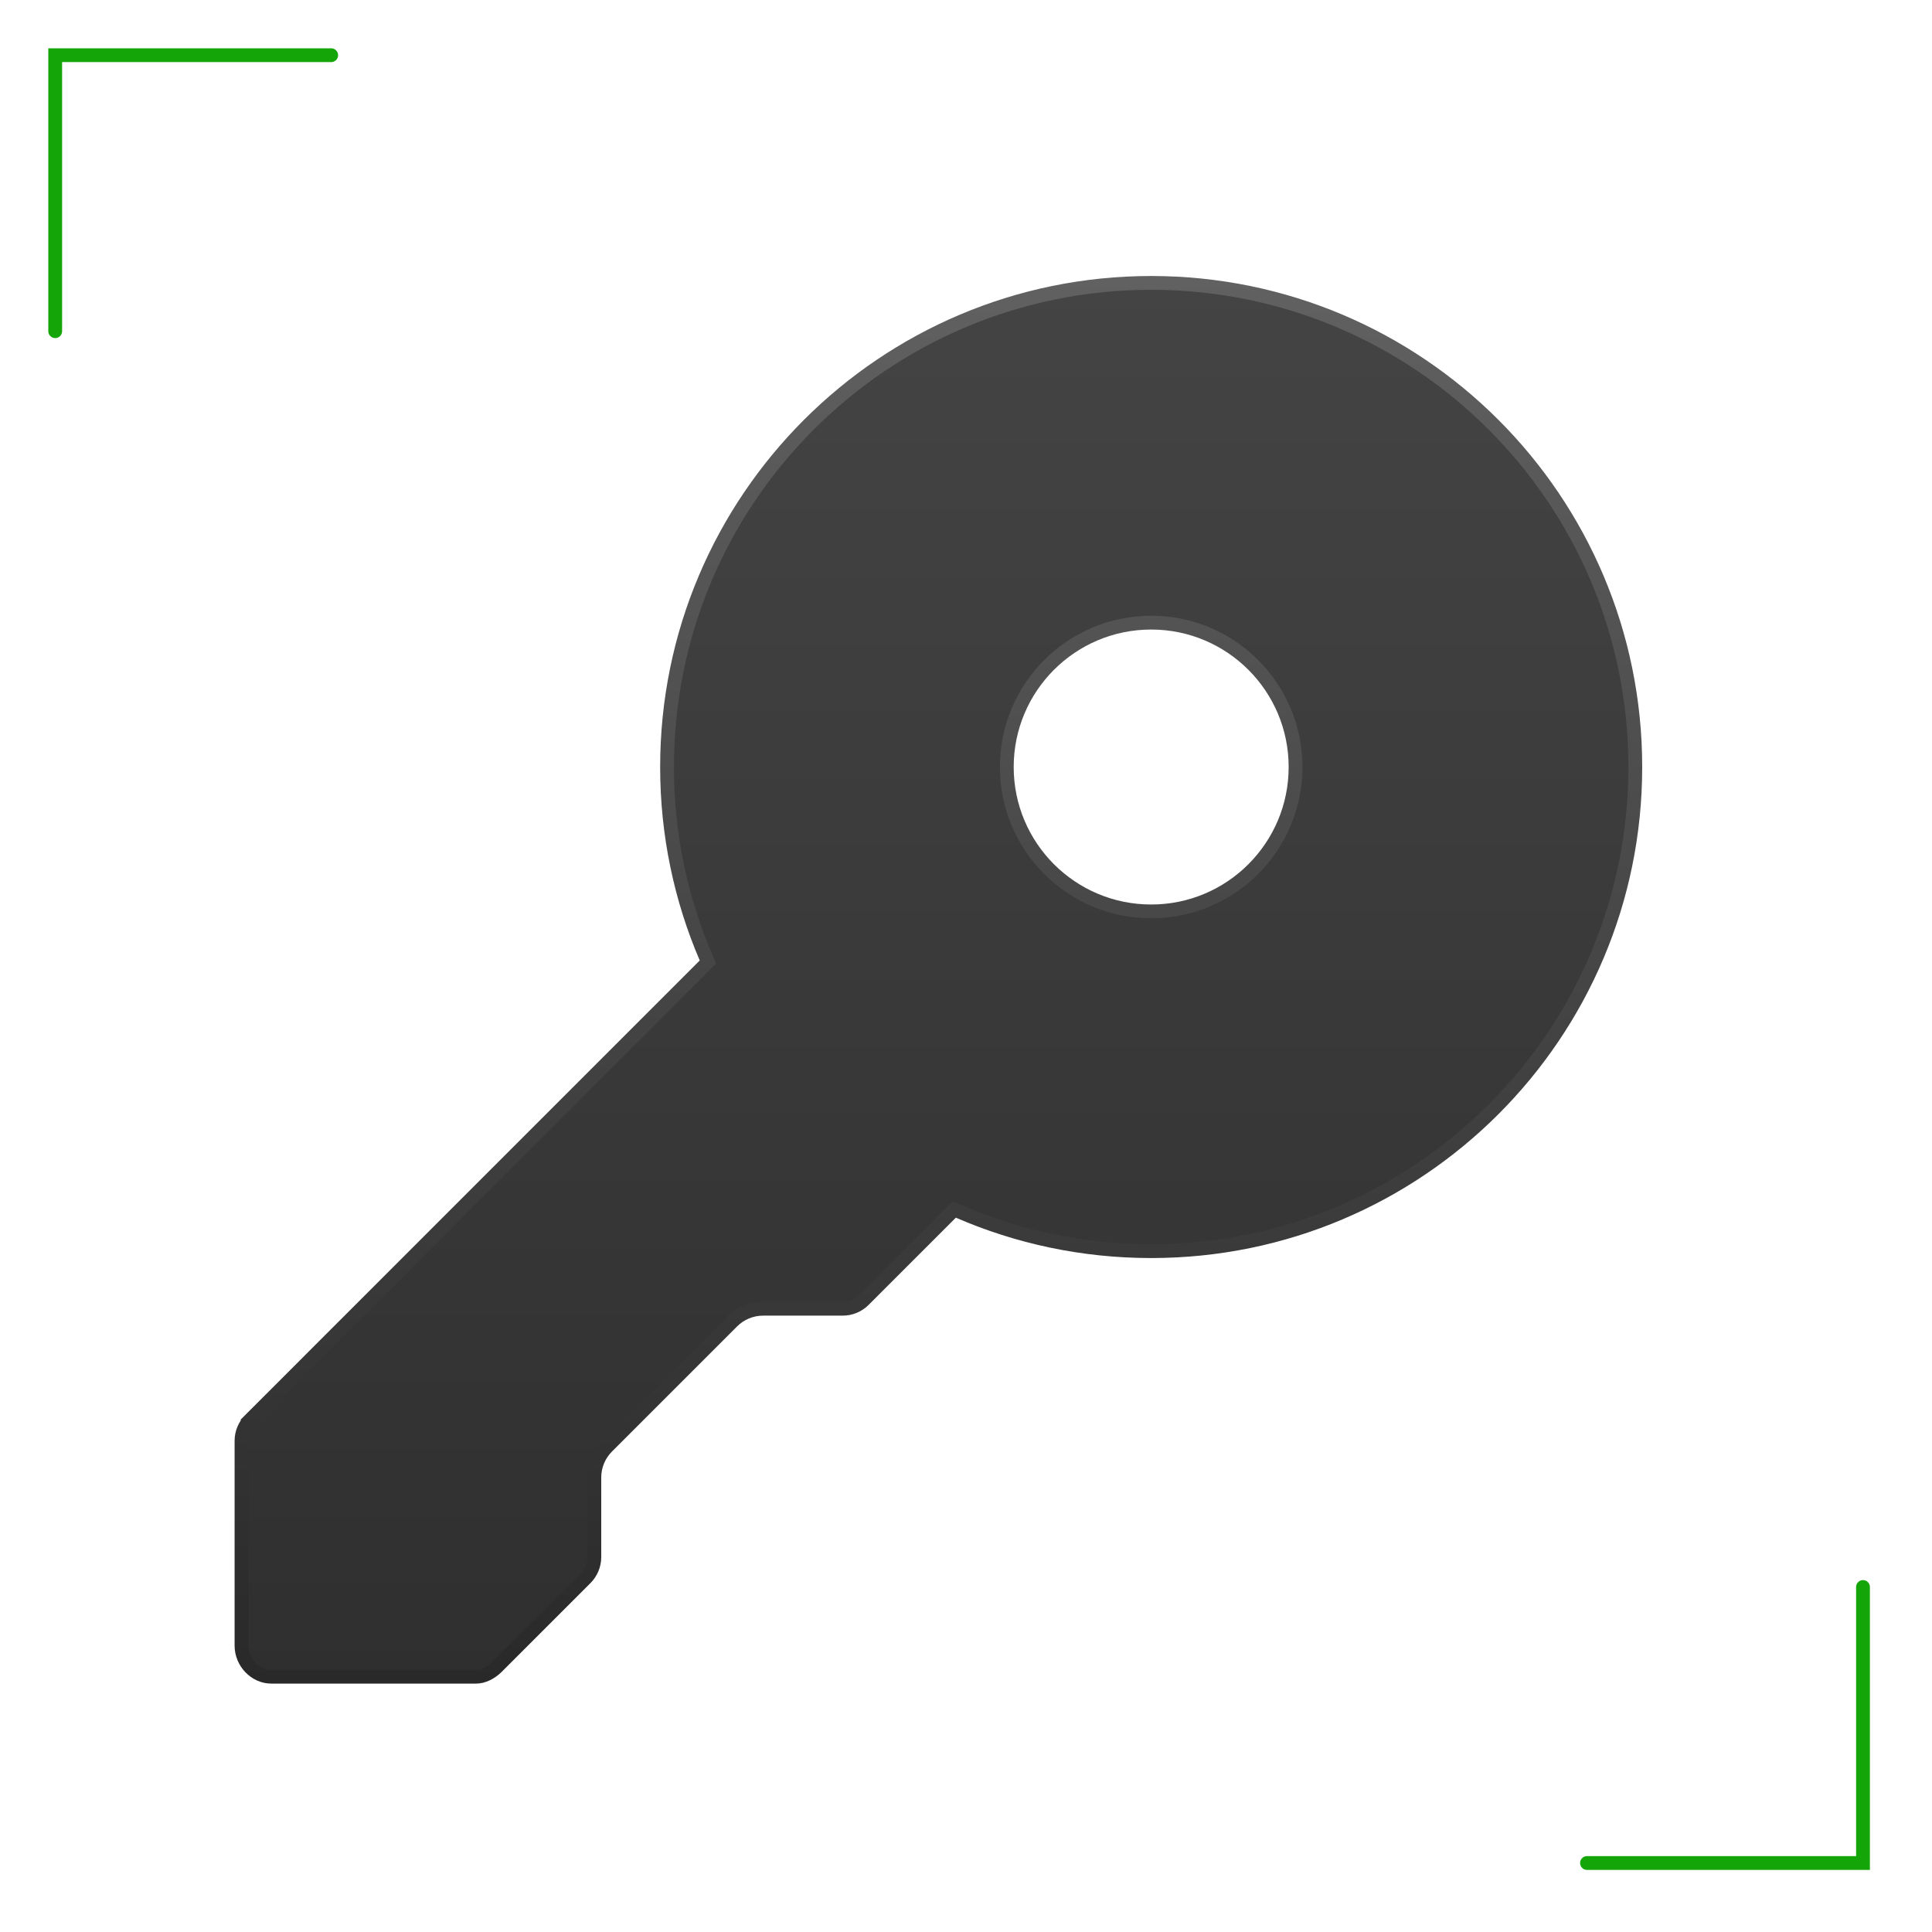 <svg width="140" height="140" viewBox="0 0 140 140" fill="none" xmlns="http://www.w3.org/2000/svg">
<path d="M4 24V4H24" stroke="#14A608" stroke-linecap="round"/>
<path d="M135 115V135H115" stroke="#14A608" stroke-linecap="round"/>
<path d="M69.465 87.778L69.153 87.643L68.912 87.883L62.591 94.204C62.186 94.609 61.637 94.836 61.065 94.836H55.294C54.458 94.836 53.654 95.169 53.062 95.761L43.992 104.83C43.4 105.423 43.068 106.226 43.068 107.063V112.834C43.068 113.405 42.841 113.953 42.437 114.36C42.437 114.361 42.436 114.361 42.436 114.361L36.023 120.774C35.585 121.212 35.029 121.5 34.498 121.5H19.657C18.488 121.5 17.5 120.461 17.5 119.248V104.408C17.5 103.836 17.726 103.289 18.132 102.882L17.778 102.529L18.132 102.882L51.059 69.953L51.298 69.714L51.165 69.403C49.345 65.162 48.337 60.49 48.337 55.581C48.337 36.206 64.044 20.5 83.419 20.5C102.794 20.5 118.5 36.206 118.5 55.581C118.5 74.956 102.794 90.663 83.419 90.663C78.459 90.663 73.74 89.634 69.465 87.778ZM83.419 66.044C89.197 66.044 93.881 61.36 93.881 55.581C93.881 49.803 89.197 45.119 83.419 45.119C77.64 45.119 72.956 49.803 72.956 55.581C72.956 61.36 77.64 66.044 83.419 66.044Z" fill="url(#paint0_linear_675_7924)" stroke="url(#paint1_linear_675_7924)"/>
<defs>
<linearGradient id="paint0_linear_675_7924" x1="68" y1="20" x2="68" y2="122" gradientUnits="userSpaceOnUse">
<stop stop-color="#444444"/>
<stop offset="1" stop-color="#2F2F2F"/>
</linearGradient>
<linearGradient id="paint1_linear_675_7924" x1="68" y1="20" x2="68" y2="122" gradientUnits="userSpaceOnUse">
<stop stop-color="#616161"/>
<stop offset="1" stop-color="#292929"/>
</linearGradient>
</defs>
</svg>
